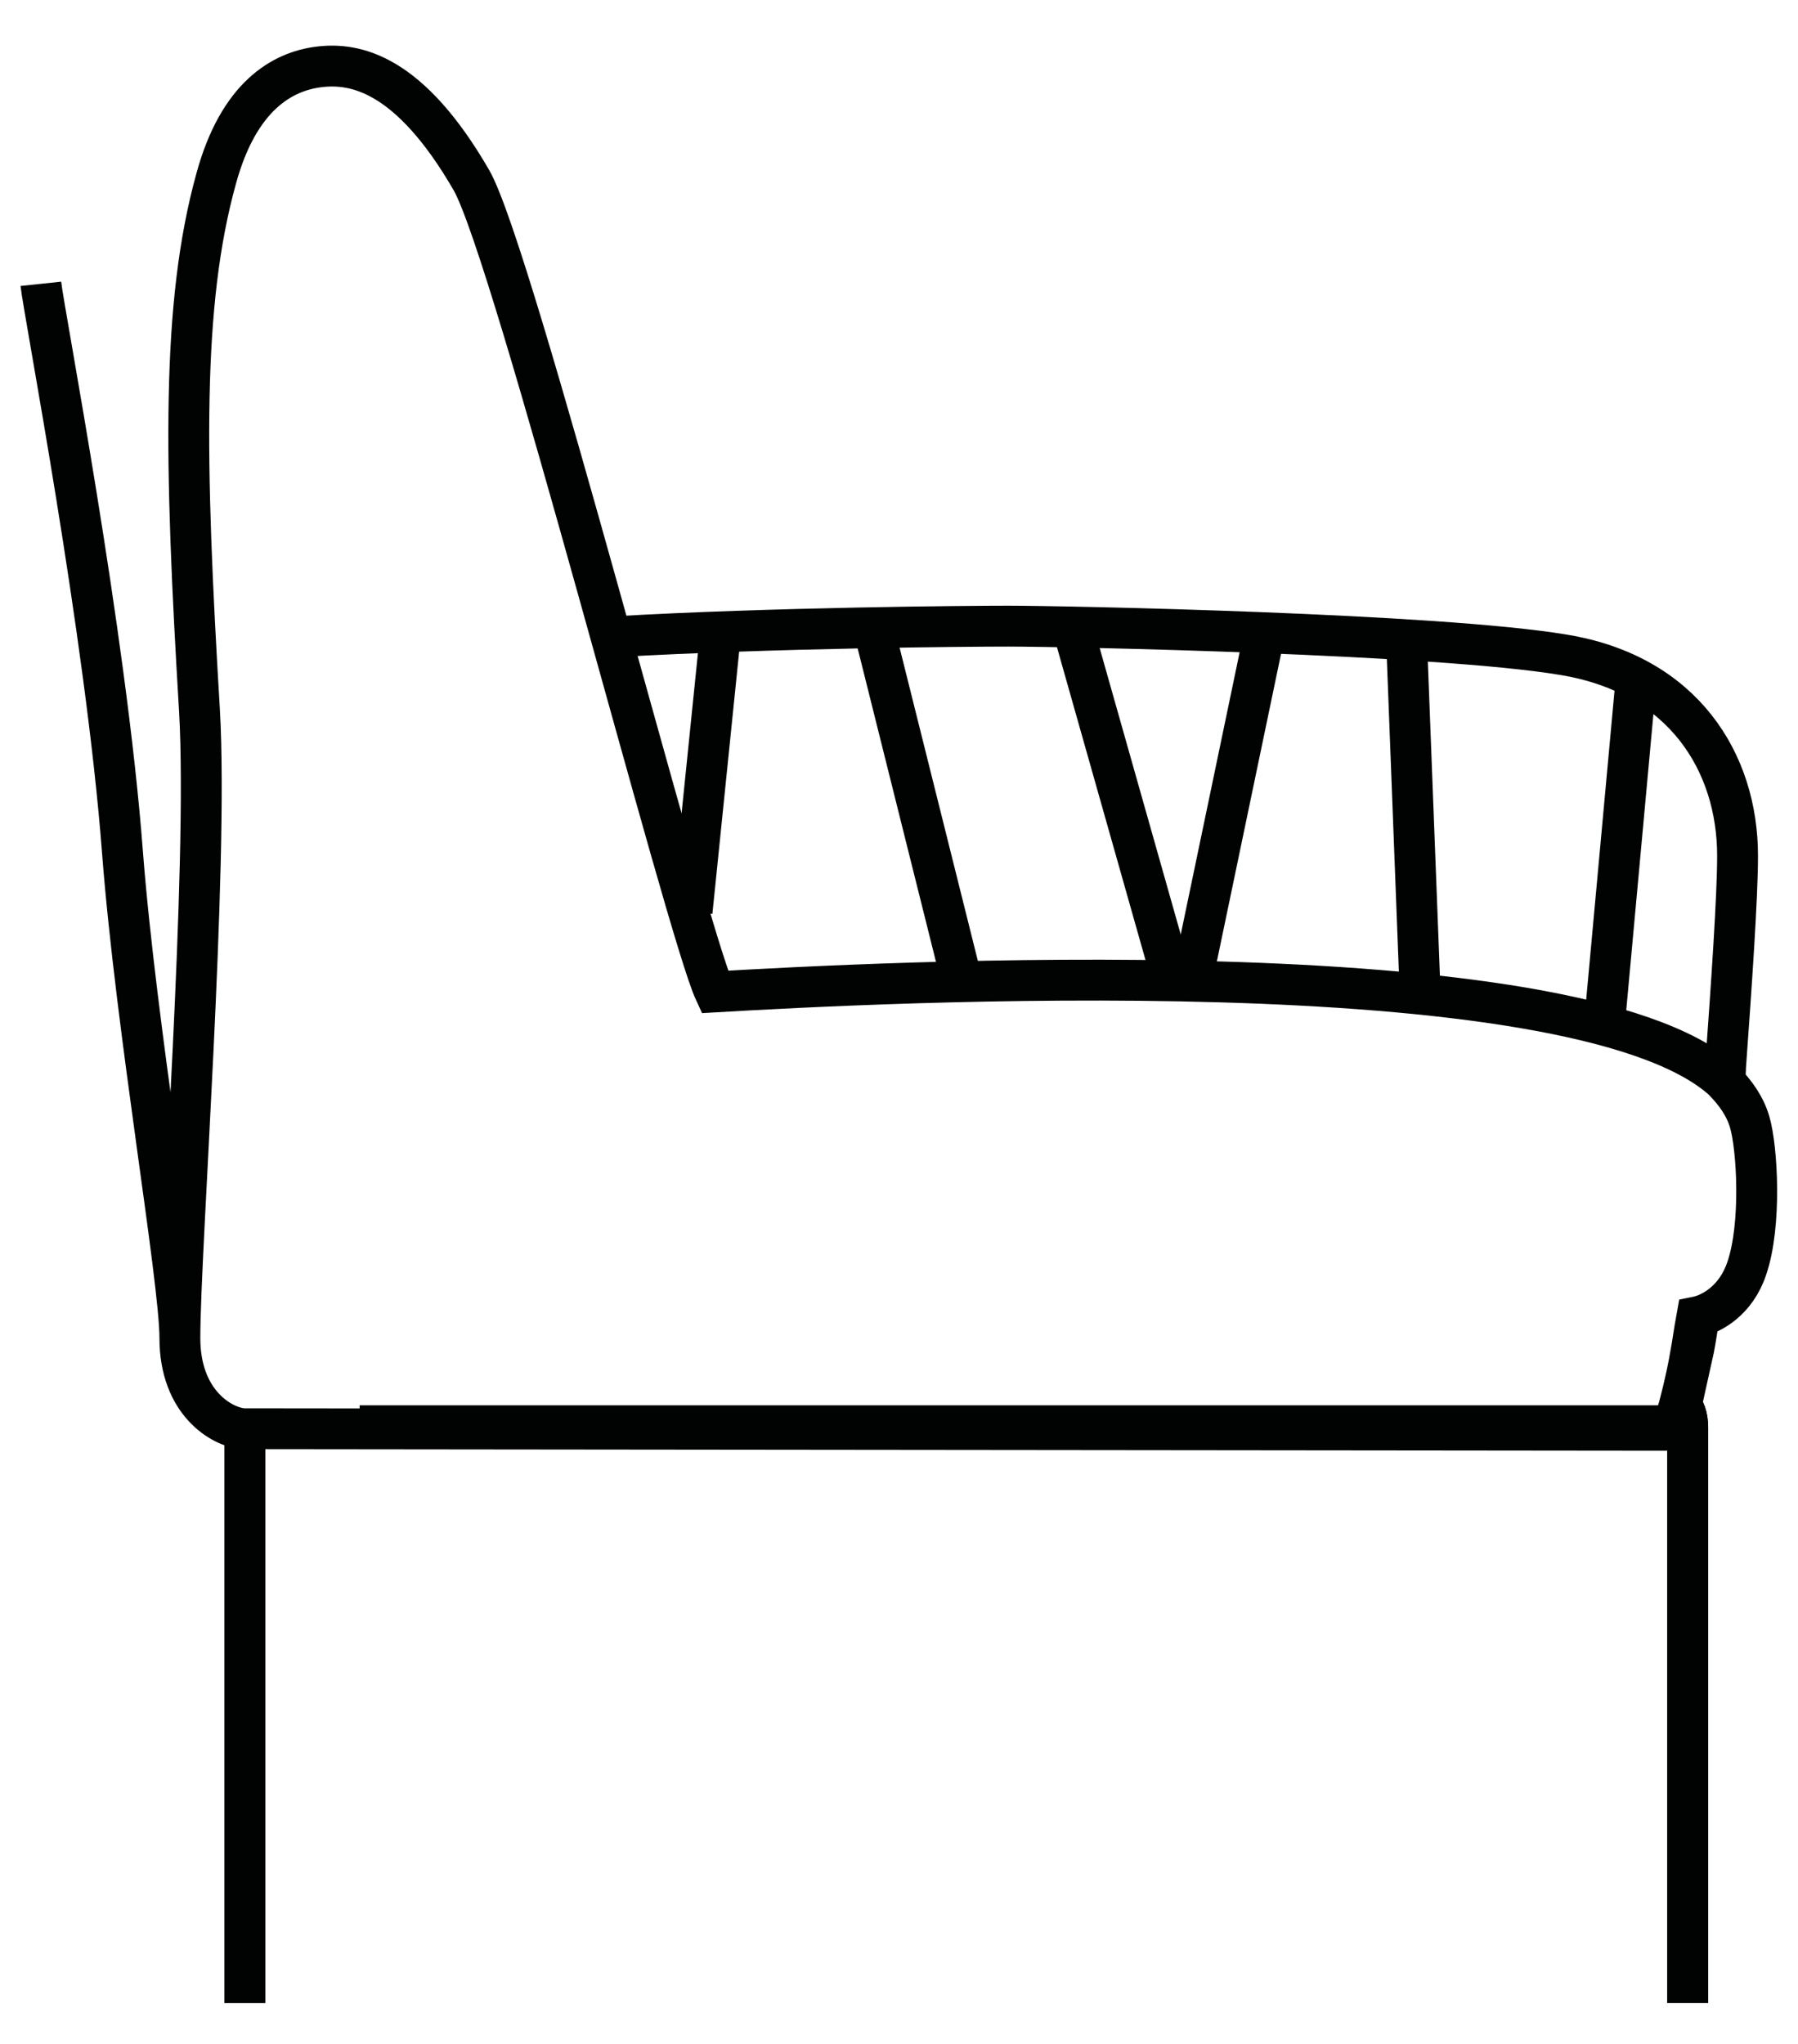 <?xml version="1.0" encoding="utf-8"?>
<!-- Generator: Adobe Illustrator 16.0.4, SVG Export Plug-In . SVG Version: 6.00 Build 0)  -->
<!DOCTYPE svg PUBLIC "-//W3C//DTD SVG 1.1//EN" "http://www.w3.org/Graphics/SVG/1.1/DTD/svg11.dtd">
<svg version="1.1" xmlns="http://www.w3.org/2000/svg" xmlns:xlink="http://www.w3.org/1999/xlink" x="0px" y="0px" width="44px"
	 height="50px" viewBox="0 0 44 50" enable-background="new 0 0 44 50" xml:space="preserve">
<g id="Layer_1">
</g>
<g id="menù_secondo_livello_PRODOTTI">
	<g>
		<path fill="none" stroke="#010202" stroke-miterlimit="10" d="M41.117,34.358c0.109,0.111,0.184,0.296,0.184,0.555V49"/>
		<line fill="none" stroke="#010202" stroke-miterlimit="10" x1="5.991" y1="34.913" x2="5.991" y2="49"/>
		<path fill="none" stroke="#010202" stroke-miterlimit="10" d="M41.117,34.358c0.109,0.111,0.184,0.296,0.184,0.555V49"/>
		<line fill="none" stroke="#010202" stroke-miterlimit="10" x1="5.991" y1="34.913" x2="5.991" y2="49"/>
		<path fill="none" stroke="#010202" stroke-miterlimit="10" d="M15.05,15.576c3.845-0.222,8.651-0.259,9.614-0.259
			c1.404,0,10.537,0.185,13.605,0.702c2.922,0.481,4.252,2.625,4.252,4.918c0,0.998-0.148,3.143-0.295,5.176
			c0,0.074,0,0.186-0.037,0.259"/>
		<line fill="none" stroke="#010202" stroke-miterlimit="10" x1="40.045" y1="16.538" x2="39.268" y2="25.004"/>
		<line fill="none" stroke="#010202" stroke-miterlimit="10" x1="34.422" y1="15.687" x2="34.756" y2="24.376"/>
		<line fill="none" stroke="#010202" stroke-miterlimit="10" x1="30.949" y1="15.465" x2="29.174" y2="23.969"/>
		<line fill="none" stroke="#010202" stroke-miterlimit="10" x1="26.25" y1="15.354" x2="28.689" y2="23.969"/>
		<line fill="none" stroke="#010202" stroke-miterlimit="10" x1="21.368" y1="15.317" x2="23.512" y2="23.896"/>
		<line fill="none" stroke="#010202" stroke-miterlimit="10" x1="17.638" y1="15.428" x2="16.936" y2="22.306"/>
		<g>
			<path fill="none" stroke="#010202" stroke-miterlimit="10" d="M1,6.943c0.074,0.703,1.59,8.541,1.997,13.902
				c0.333,4.326,1.405,10.445,1.405,11.888c0,1.59,1.035,2.181,1.553,2.218l34.792,0.037c0.186,0,0.334-0.555,0.334-0.555
				s0.184-0.665,0.295-1.331c0.037-0.185,0.074-0.48,0.148-0.887c0.369-0.074,0.961-0.407,1.221-1.184
				c0.369-1.072,0.258-2.958,0.072-3.586c-0.109-0.37-0.332-0.703-0.664-1.036c-3.697-3.29-20.854-2.366-24.662-2.144
				c-0.703-1.516-4.917-18.043-5.953-19.855C10.021,1.785,8.69,1.526,7.803,1.637C6.916,1.748,5.843,2.34,5.289,4.373
				c-0.85,3.069-0.776,6.877-0.407,13.015c0.222,3.882-0.48,13.126-0.48,15.345"/>
			<path fill="none" stroke="#010202" stroke-miterlimit="10" d="M41.598,32.104c-0.074,0.443-0.111,0.702-0.148,0.887
				c-0.148,0.666-0.295,1.332-0.295,1.332s-0.148,0.555-0.334,0.555H8.801"/>
		</g>
	</g>
</g>
</svg>
